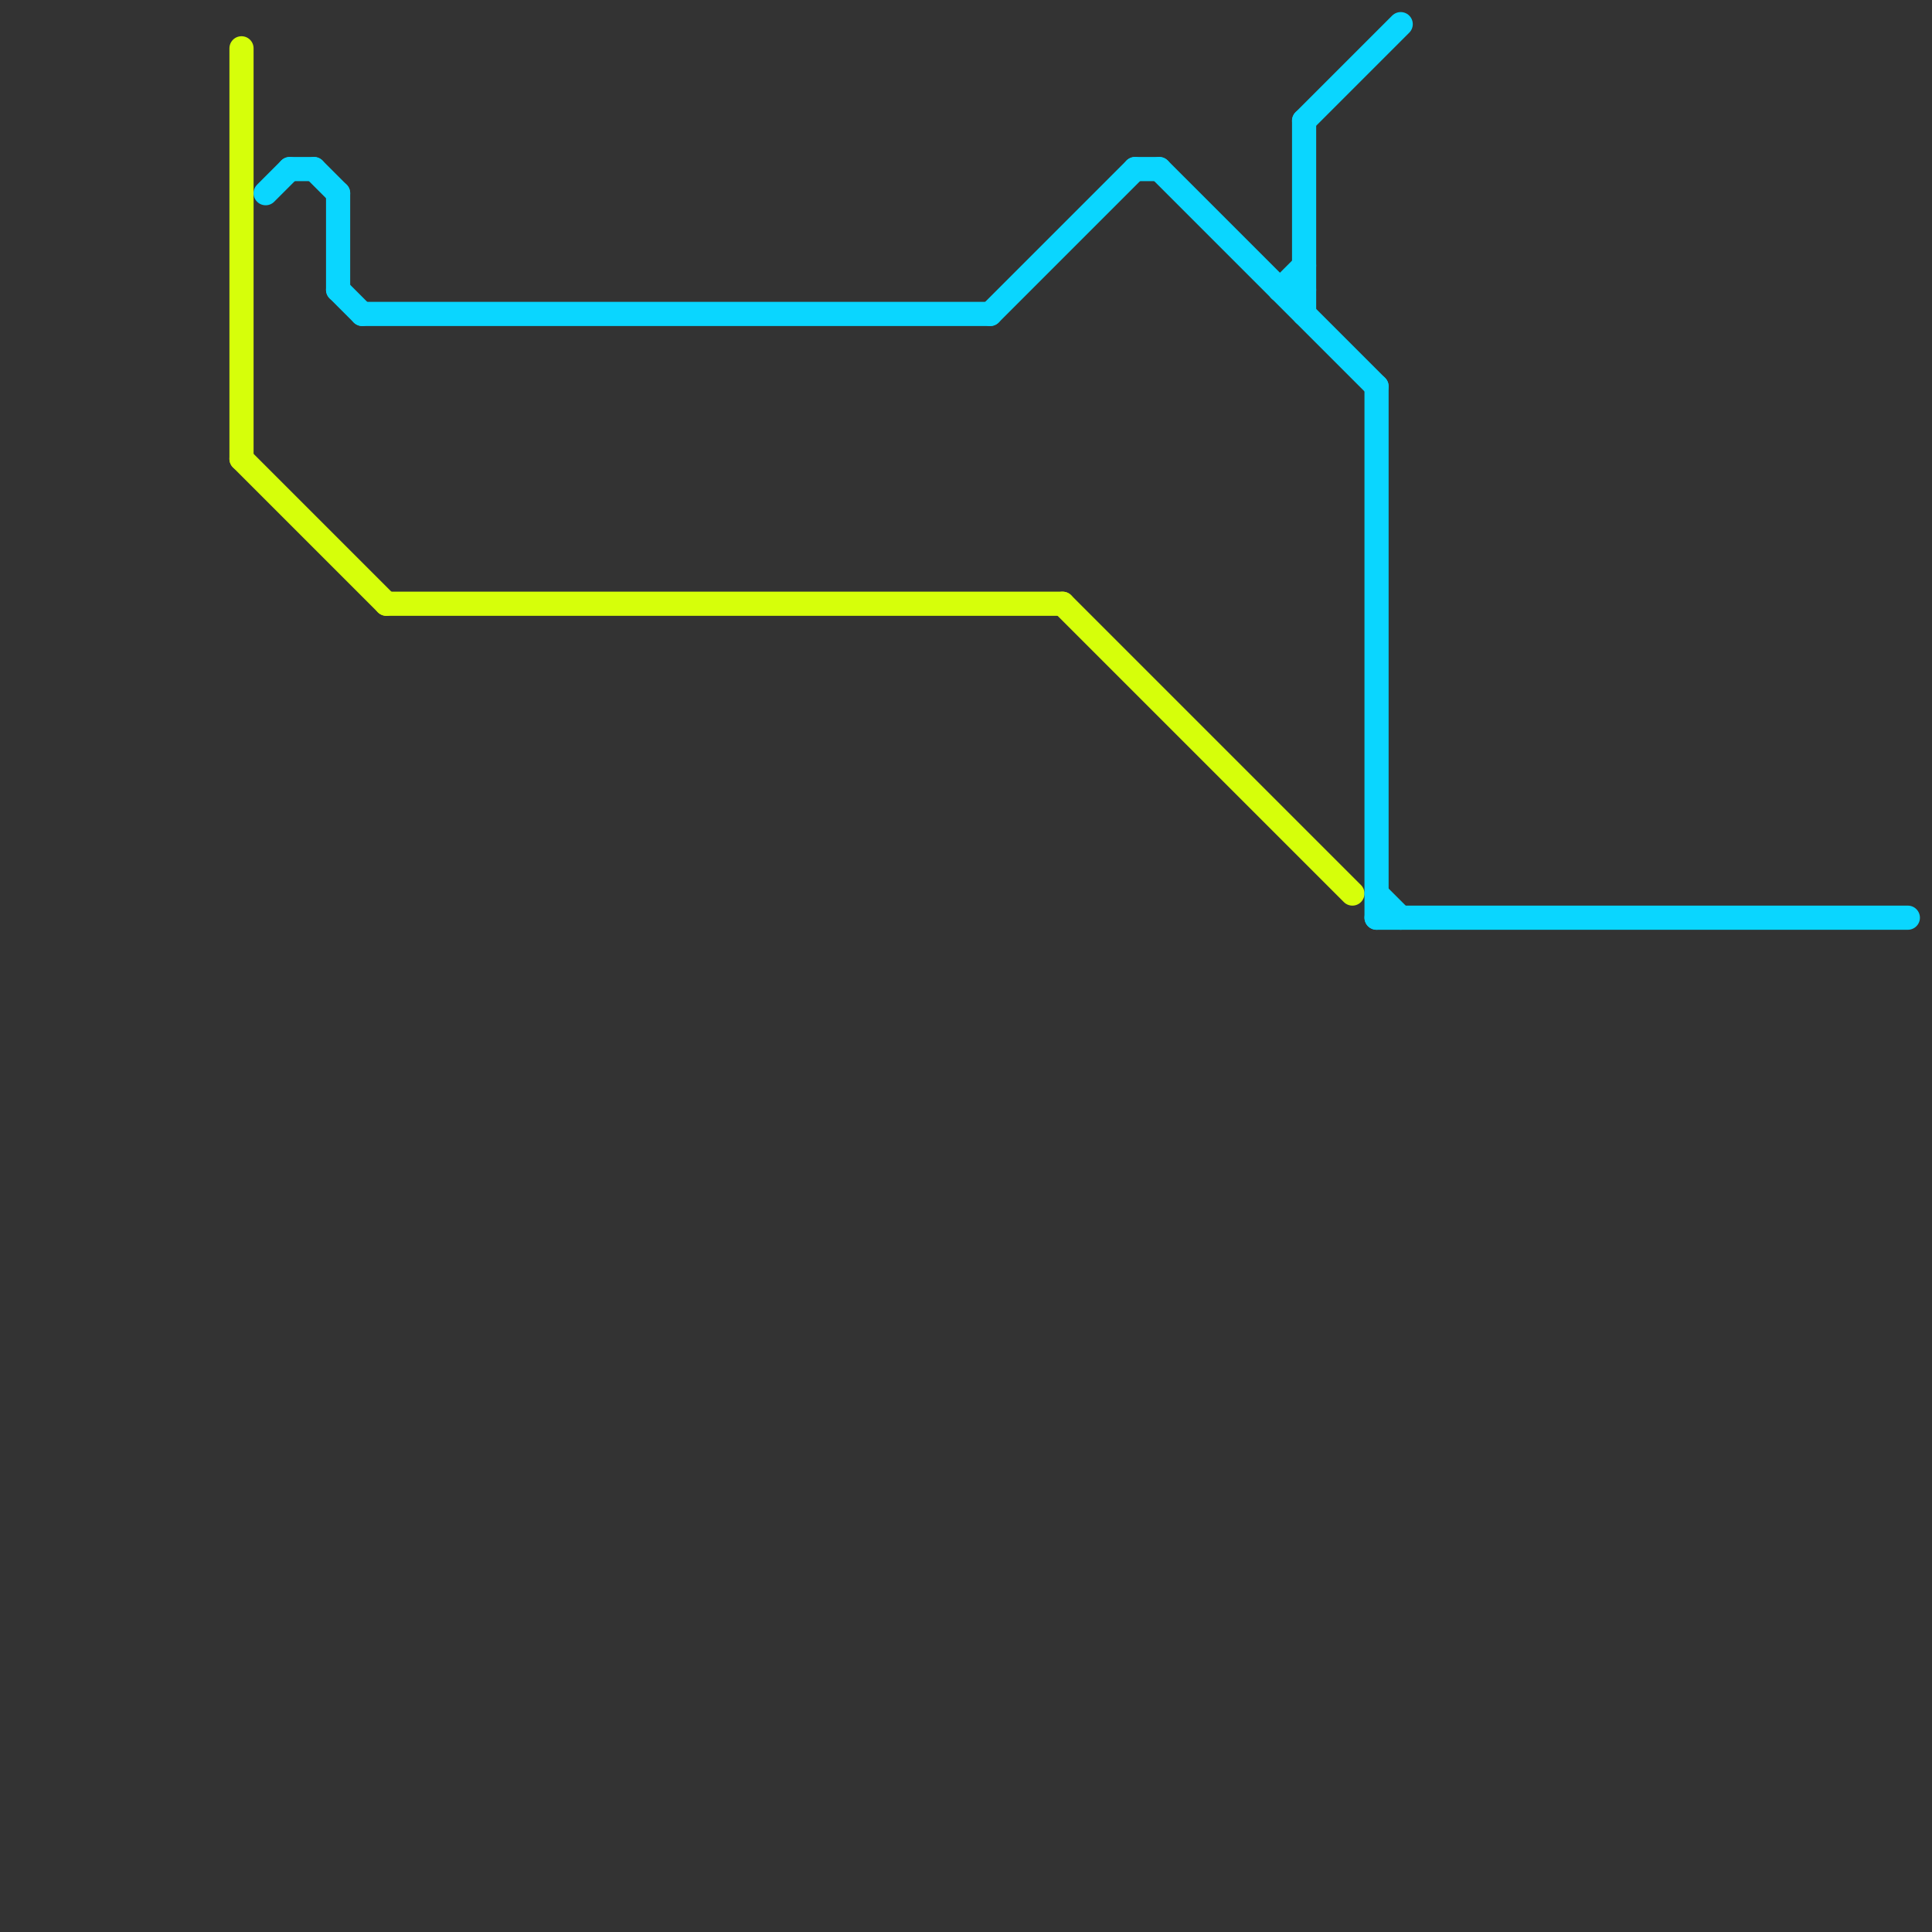 
<svg version="1.1" xmlns="http://www.w3.org/2000/svg" viewBox="0 0 80 80">
<rect x="0" y="0" width="80" height="80" fill="#333333" stroke="none"/>
<style>text { font: 1px Helvetica; font-weight: 600; white-space: pre; dominant-baseline: central; } line { stroke-width: 1; fill: none; stroke-linecap: round; stroke-linejoin: round; } .c0 { stroke: #d6ff0a } .c1 { stroke: #0ad6ff } .w1 { stroke-width: 1; }</style><defs><g id="wm-xf"><circle r="1.2" fill="#000"/><circle r="0.9" fill="#fff"/><circle r="0.6" fill="#000"/><circle r="0.3" fill="#fff"/></g><g id="wm"><circle r="0.6" fill="#000"/><circle r="0.3" fill="#fff"/></g></defs><line class="c0 " x1="44" y1="25" x2="56" y2="37"/><line class="c0 " x1="16" y1="25" x2="44" y2="25"/><line class="c0 " x1="10" y1="2" x2="10" y2="19"/><line class="c0 " x1="10" y1="19" x2="16" y2="25"/><line class="c1 " x1="54" y1="5" x2="54" y2="13"/><line class="c1 " x1="53" y1="12" x2="54" y2="11"/><line class="c1 " x1="54" y1="5" x2="58" y2="1"/><line class="c1 " x1="13" y1="7" x2="14" y2="8"/><line class="c1 " x1="57" y1="38" x2="79" y2="38"/><line class="c1 " x1="57" y1="16" x2="57" y2="38"/><line class="c1 " x1="57" y1="37" x2="58" y2="38"/><line class="c1 " x1="11" y1="8" x2="12" y2="7"/><line class="c1 " x1="48" y1="7" x2="57" y2="16"/><line class="c1 " x1="47" y1="7" x2="48" y2="7"/><line class="c1 " x1="12" y1="7" x2="13" y2="7"/><line class="c1 " x1="14" y1="8" x2="14" y2="12"/><line class="c1 " x1="41" y1="13" x2="47" y2="7"/><line class="c1 " x1="53" y1="12" x2="54" y2="12"/><line class="c1 " x1="14" y1="12" x2="15" y2="13"/><line class="c1 " x1="15" y1="13" x2="41" y2="13"/>
</svg>
